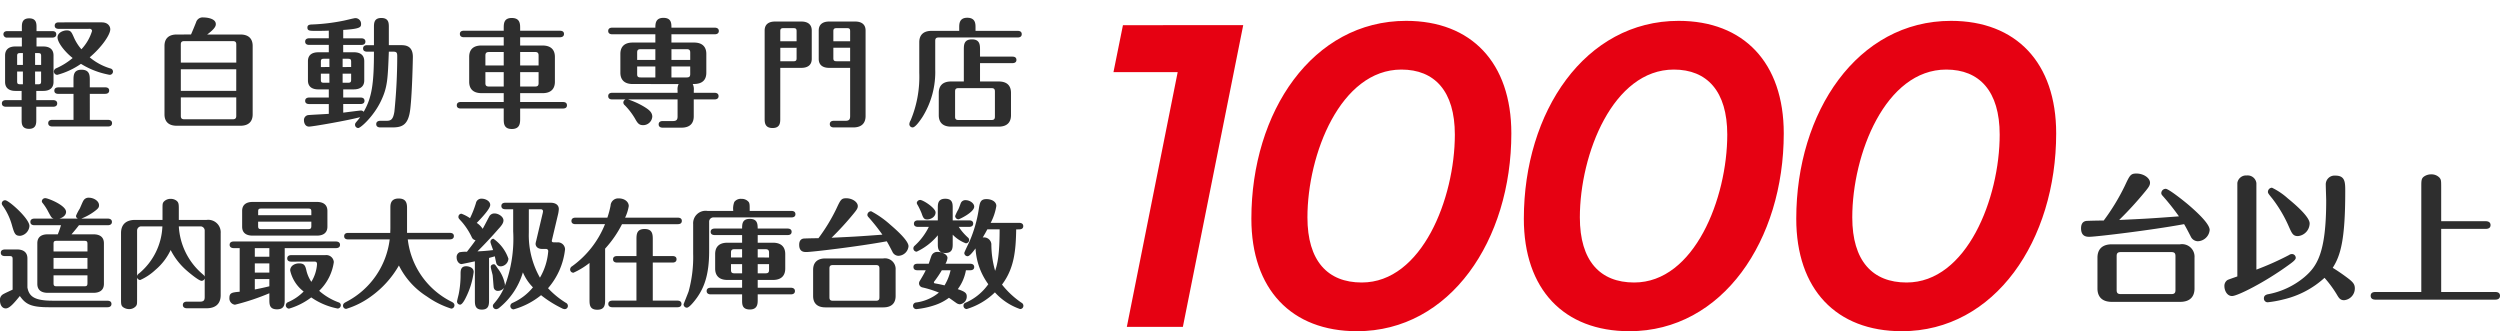 <svg xmlns="http://www.w3.org/2000/svg" xmlns:xlink="http://www.w3.org/1999/xlink" width="359.594" height="47.64" viewBox="0 0 359.594 47.64"><defs><filter id="a" x="158.158" y="0" width="137.594" height="47.64" filterUnits="userSpaceOnUse"><feOffset dx="2" dy="3" input="SourceAlpha"/><feGaussianBlur result="b"/><feFlood flood-color="#f5ff00"/><feComposite operator="in" in2="b"/><feComposite in="SourceGraphic"/></filter></defs><g transform="translate(-130.306 -1387.98)"><path d="M3.451-12.546H1.36c-.153,0-.561.034-.561.459a.491.491,0,0,0,.561.476H3.451v1.275H2.516c-.969,0-1.479.476-1.479,1.292v3.808c0,.918.629,1.292,1.479,1.292h.9v1.326H1.156c-.187,0-.578.051-.578.476,0,.408.374.476.578.476H3.417V.221c0,.51,0,1.292,1.071,1.292,1.037,0,1.037-.8,1.037-1.309v-1.87H7.956c.187,0,.578-.051.578-.476,0-.408-.374-.476-.578-.476H5.525V-3.944h1c.952,0,1.479-.442,1.479-1.292V-9.044c0-.918-.612-1.292-1.479-1.292H5.559v-1.275H7.82c.2,0,.578-.051.578-.476,0-.408-.357-.459-.578-.459H5.559v-.544c0-.51,0-1.292-1.054-1.292s-1.054.8-1.054,1.292Zm1.9,3.162H5.78c.374,0,.442.1.442.442v1.258H5.355ZM3.6-7.684H2.771V-8.942c0-.34.068-.442.442-.442H3.6Zm1.751.952h.867v1.394c0,.34-.068.442-.442.442H5.355ZM3.6-4.9H3.213c-.374,0-.442-.1-.442-.442V-6.732H3.6Zm9.622,1.377h2.21c.187,0,.578-.051.578-.476,0-.408-.374-.459-.578-.459h-2.21V-5.491c0-.646,0-1.5-1.19-1.5-1.156,0-1.156.833-1.156,1.5v1.037H8.7c-.17,0-.578.034-.578.476,0,.425.391.459.578.459H10.88V.221H7.82c-.17,0-.578.034-.578.476,0,.425.408.476.578.476h8.024c.2,0,.578-.051.578-.476,0-.408-.357-.476-.578-.476H13.226Zm0-9.35a.314.314,0,0,1,.323.306,6.707,6.707,0,0,1-1.53,2.635,6.765,6.765,0,0,1-1.122-1.8c-.289-.646-.408-.918-.986-.918-.476,0-1.326.306-1.326,1,0,.748,1.037,2.074,2.176,2.975A9.751,9.751,0,0,1,8.415-7.208a.528.528,0,0,0-.357.476.479.479,0,0,0,.493.476,10.933,10.933,0,0,0,3.4-1.581,11.664,11.664,0,0,0,3.791,1.513,2.93,2.93,0,0,0,.357.068.472.472,0,0,0,.459-.476.46.46,0,0,0-.374-.442,8.349,8.349,0,0,1-2.975-1.6c1.751-1.479,2.958-3.264,2.958-4.029,0-.425-.323-1-1.224-1H8.755c-.17,0-.578.034-.578.476,0,.425.408.459.578.459Zm12.512.816c-1.292,0-1.768.714-1.768,1.632v9.86c0,.9.459,1.632,1.768,1.632h9.146c1.292,0,1.768-.714,1.768-1.632v-9.86c0-.884-.442-1.632-1.768-1.632H30.107c1.207-.9,1.241-1.275,1.241-1.5,0-.8-1.275-.952-1.768-.952a.984.984,0,0,0-1.071.7c-.153.391-.578,1.428-.731,1.751Zm8.551,8.109H26.316V-7.055h7.973Zm-7.973-6.664c0-.323.1-.493.493-.493H33.8c.391,0,.493.17.493.493v2.6H26.316ZM34.289-.357c0,.306-.1.493-.493.493H26.809c-.391,0-.493-.17-.493-.493V-3.009h7.973ZM54.094-9.588c0,4.505-.272,6.579-1.479,8.653a.489.489,0,0,0-.391-.187c-.2,0-2.142.255-2.55.306V-2.057h2.482c.17,0,.578-.034.578-.459,0-.442-.391-.476-.578-.476H49.674V-4.165H51.2c.748,0,1.5-.289,1.5-1.292V-8.211c0-.935-.629-1.292-1.5-1.292h-1.53v-1.054h2.618c.17,0,.578-.034.578-.476,0-.425-.408-.476-.578-.476H49.674v-1.207c2.482-.153,2.567-.408,2.567-.85a.82.82,0,0,0-.816-.85c-.17,0-1.445.323-1.717.374a27.7,27.7,0,0,1-4.556.544c-.476.017-.629.153-.629.442,0,.476.357.476,1.19.476.391,0,1.309,0,1.887-.034v1.1H44.778c-.187,0-.578.051-.578.476s.374.476.578.476H47.6V-9.5H46.1c-.765,0-1.5.272-1.5,1.292v2.754c0,.935.629,1.292,1.5,1.292h1.5v1.173H44.778c-.187,0-.578.051-.578.476,0,.408.374.459.578.459H47.6V-.646c-.7.051-2.805.153-3.009.187a.715.715,0,0,0-.561.782c0,.289.153.867.731.867.51,0,5.593-.884,7.344-1.36a5.1,5.1,0,0,1-.391.51c-.306.357-.34.408-.34.578a.472.472,0,0,0,.459.476c.357,0,2.227-1.7,3.264-3.876.952-1.989.986-3.145,1.139-7.106h.629c.476,0,.578.136.578.629a79.02,79.02,0,0,1-.408,7.99C56.848.221,56.508.357,55.862.357H55c-.17,0-.578.051-.578.476s.391.476.578.476h1.7c1.428,0,2.346-.306,2.618-2.635.289-2.448.374-7.463.374-7.5,0-1.7-1.173-1.7-1.785-1.7H56.236V-13.09c0-.6,0-1.343-1.088-1.343-1.054,0-1.054.765-1.054,1.343v2.567h-.986c-.187,0-.578.051-.578.476,0,.408.374.459.578.459Zm-4.505,1.02h.765c.374,0,.459.1.459.442v.748H49.589Zm-1.9,1.19H46.461v-.748c0-.34.068-.442.442-.442h.782Zm1.9.952h1.224v.867c0,.34-.085.442-.459.442h-.765Zm-1.9,1.309H46.9c-.374,0-.442-.1-.442-.442v-.867h1.224ZM72.76-12.6H67.031c-.187,0-.578.034-.578.459s.374.476.578.476H72.76v1.19h-3.2c-1.326,0-1.768.731-1.768,1.632v3.587c0,.918.476,1.632,1.768,1.632h3.2v1.275H66.589c-.2,0-.578.051-.578.476,0,.408.357.459.578.459H72.76V.034c0,.68,0,1.5,1.173,1.5,1.19,0,1.19-.9,1.19-1.5V-1.411h6.154c.187,0,.578-.034.578-.459s-.357-.476-.578-.476H75.123V-3.621h3.23c1.309,0,1.768-.731,1.768-1.632V-8.84c0-.918-.476-1.632-1.768-1.632h-3.23v-1.19h5.729c.187,0,.578-.051.578-.476,0-.408-.374-.459-.578-.459H75.123v-.357c0-.612,0-1.479-1.207-1.479-1.156,0-1.156.833-1.156,1.479Zm2.363,3.06h2.159c.391,0,.493.187.493.51V-7.6H75.123ZM72.76-7.6H70.125V-9.027c0-.323.1-.51.51-.51H72.76Zm2.363.952h2.652v1.581c0,.323-.1.493-.493.493H75.123ZM72.76-4.573H70.635c-.408,0-.51-.17-.51-.493V-6.647H72.76ZM97.92-4.93a1.686,1.686,0,0,0-.153.918v.34h-9.4c-.2,0-.578.051-.578.476s.357.476.578.476h1.921a.494.494,0,0,0-.323.442.543.543,0,0,0,.221.408A9.992,9.992,0,0,1,91.613-.017c.374.663.561,1,1.207,1A1.317,1.317,0,0,0,94.129-.238c0-.646-.51-1.037-1.292-1.5a11.351,11.351,0,0,0-2.21-.986h7.14V-.272c0,.425-.119.663-.663.663H95.625c-.187,0-.578.051-.578.476,0,.408.357.476.578.476h2.7c1.326,0,1.768-.731,1.768-1.632V-2.72h2.992c.187,0,.578-.051.578-.476,0-.408-.357-.476-.578-.476H100.1V-4a1.719,1.719,0,0,0-.153-.935c.561,0,1.955,0,1.955-1.632v-2.7c0-.918-.476-1.632-1.768-1.632H96.883v-1.19h6.239c.187,0,.578-.051.578-.476,0-.408-.374-.476-.578-.476H96.883c0-.612,0-1.411-1.156-1.411s-1.156.884-1.156,1.411H88.366c-.2,0-.578.051-.578.476,0,.408.357.476.578.476h6.205v1.19H91.307c-1.326,0-1.768.748-1.768,1.632v2.7c0,.918.476,1.632,1.768,1.632Zm1.173-5.015c.391,0,.493.17.493.493V-8.4h-2.7V-9.945Zm.493,3.57c0,.323-.1.493-.493.493h-2.21V-7.463h2.7Zm-7.14.493c-.442,0-.493-.187-.493-.493V-7.463h2.618v1.581Zm-.493-3.57c0-.323.085-.493.493-.493h2.125V-8.4H91.953Zm30.634,2.193V-.306c0,.425-.119.663-.663.663h-1.683c-.2,0-.578.051-.578.476,0,.408.357.476.578.476h2.8c1.326,0,1.768-.748,1.768-1.632V-12.631c0-.918-.629-1.292-1.5-1.292h-3.74c-.748,0-1.5.289-1.5,1.292v4.08c0,.918.629,1.292,1.5,1.292Zm0-2.89v1.938h-1.955c-.374,0-.459-.136-.459-.442v-1.5Zm-2.414-.935v-1.445c0-.289.085-.442.459-.442h1.513c.357,0,.442.119.442.442v1.445ZM112.54-7.259h3.026c.765,0,1.5-.289,1.5-1.292v-4.08c0-.918-.629-1.292-1.5-1.292h-3.774c-.765,0-1.5.289-1.5,1.292V.034c0,.527,0,1.36,1.139,1.36,1.105,0,1.105-.8,1.105-1.36Zm2.346-2.89v1.5c0,.272-.051.442-.442.442h-1.9v-1.938Zm-2.346-.935v-1.445c0-.289.068-.442.442-.442h1.462c.357,0,.442.119.442.442v1.445ZM137.105-5.3c-1.292,0-1.768.714-1.768,1.632v3.23c0,.9.459,1.632,1.768,1.632h6.851c1.292,0,1.768-.714,1.768-1.632v-3.23c0-.9-.442-1.632-1.768-1.632H141.27V-7.939h4.658c.2,0,.578-.051.578-.459,0-.442-.391-.476-.578-.476H141.27v-.969c0-.68,0-1.513-1.156-1.513-1.173,0-1.173.8-1.173,1.513V-5.3Zm6.307,5.049c0,.323-.1.493-.493.493h-4.743c-.408,0-.493-.17-.493-.493v-3.6c0-.323.085-.493.493-.493h4.743c.391,0,.493.17.493.493ZM138.278-12.58H134.3c-1.309,0-1.768.731-1.768,1.632v4.4A16.241,16.241,0,0,1,131.291.289a1.219,1.219,0,0,0-.187.544.475.475,0,0,0,.476.476c.374,0,1.054-.952,1.428-1.53a12.222,12.222,0,0,0,1.819-6.834v-4.08c0-.323.1-.493.493-.493h11.373c.187,0,.578-.051.578-.476s-.374-.476-.578-.476h-6.069v-.493c0-.51,0-1.394-1.19-1.394-1.156,0-1.156.9-1.156,1.394ZM9.078,15.375a12.926,12.926,0,0,1-.459,1.309H7.174c-.765,0-1.5.272-1.5,1.292v5.831c0,.935.629,1.292,1.5,1.292h6.579c.765,0,1.5-.289,1.5-1.292V17.976c0-.935-.629-1.292-1.5-1.292H10.591c.323-.374.765-.9,1.071-1.309h4.165c.17,0,.578-.051.578-.476,0-.408-.391-.476-.578-.476H12a8.1,8.1,0,0,0,1.836-1c.629-.459.714-.629.714-.918,0-.646-.8-1.088-1.462-1.088a.835.835,0,0,0-.765.391c-.119.153-.459,1.02-.561,1.207a6.493,6.493,0,0,0-.527,1.02.424.424,0,0,0,.289.391H8.84c.493-.136.969-.476.969-.969,0-.952-2.618-1.972-2.958-1.972a.483.483,0,0,0-.527.425.375.375,0,0,0,.1.255,7.518,7.518,0,0,1,.816,1.258c.442.816.476.9.782,1H5.253c-.153,0-.578.034-.578.476s.408.476.578.476Zm3.808,4.709v1.564H8.007V20.084Zm-4.879-.935V18.061c0-.323.068-.442.442-.442h3.978c.374,0,.459.1.459.442v1.088Zm4.879,3.434V23.7c0,.357-.085.459-.459.459H8.449c-.374,0-.442-.119-.442-.459V22.583ZM3.23,16.9a1.54,1.54,0,0,0,1.309-1.411c0-1.071-2.975-3.706-3.485-3.706a.476.476,0,0,0-.493.459A.578.578,0,0,0,.7,12.57a9.027,9.027,0,0,1,1.292,2.686C2.38,16.65,2.5,16.9,3.23,16.9Zm4.675,9.333c-2.635,0-3.417-.6-3.655-1.9V20.152c0-.918-.629-1.292-1.5-1.292H1c-.187.017-.578.051-.578.476s.374.476.578.476h.68c.374,0,.442.119.442.442V24.64c-.2.1-1.241.561-1.445.714a.9.9,0,0,0-.374.833c0,.646.306,1.156.833,1.156.544,0,1.19-.765,2.023-1.785.833,1.173,1.581,1.615,4.2,1.615h8.4c.187,0,.578-.051.578-.476,0-.408-.374-.459-.578-.459Zm12.121-3.332a.491.491,0,0,0,.442.357,7.873,7.873,0,0,0,2.176-1.445,8.391,8.391,0,0,0,2.21-2.873,9.719,9.719,0,0,0,2.329,2.975c.153.136,1.7,1.462,2.125,1.462a.486.486,0,0,0,.442-.34v2.669c0,.425-.119.663-.663.663h-1.9c-.187,0-.578.051-.578.476,0,.408.374.476.578.476h2.822c1.173,0,2.04-.527,2.04-1.9V16.514a1.793,1.793,0,0,0-2.04-1.9H26.027V13.063c0-.7-.017-.952-.323-1.207a1.366,1.366,0,0,0-.85-.272,1.308,1.308,0,0,0-1.02.442c-.153.221-.153.34-.153,1.037V14.61H19.754c-1.173,0-2.04.527-2.04,1.9v9.469c0,.714,0,.952.306,1.19a1.521,1.521,0,0,0,.85.272,1.268,1.268,0,0,0,1-.442c.153-.221.153-.323.153-1.02Zm9.146-7.361a.608.608,0,0,1,.578.578V22.77c-.068-.17-.153-.221-.323-.374a9.72,9.72,0,0,1-3.4-6.851Zm-9.146.578a.6.6,0,0,1,.561-.578h3.077a9.265,9.265,0,0,1-3.332,6.749.669.669,0,0,0-.306.391Zm21.233,2.55h7.378c.187,0,.578-.051.578-.476,0-.408-.374-.476-.578-.476H33.915c-.187,0-.578.051-.578.476,0,.408.374.476.578.476h.867v6.273c-1.088.1-1.479.136-1.479.9a.909.909,0,0,0,.8.969,33.319,33.319,0,0,0,4.947-1.649v.9c0,.68,0,1.411,1.1,1.411s1.105-.765,1.105-1.411Zm-2.21,3.519H36.958V20.866h2.091Zm0-2.278H36.958V18.673h2.091Zm0,4.25c-1.037.255-1.666.374-2.091.459v-1.5h2.091ZM47.4,13.318c0-.918-.629-1.292-1.5-1.292H36.635c-.748,0-1.5.289-1.5,1.292v2.261c0,.935.629,1.292,1.5,1.292H45.9c.748,0,1.5-.289,1.5-1.292Zm-9.962.612v-.51c0-.34.068-.442.442-.442h6.766c.357,0,.442.1.442.442v.51Zm7.65.935v.612c0,.34-.085.459-.442.459H37.876c-.374,0-.442-.119-.442-.459v-.612Zm.493,5.746c.323,0,.323.255.323.408a5.563,5.563,0,0,1-.816,2.5,5.107,5.107,0,0,1-.68-1.5c-.17-.748-.255-1.156-1.088-1.156-.6,0-1.275.34-1.275,1.02a5.233,5.233,0,0,0,1.938,3.026,7.039,7.039,0,0,1-2.244,1.53.5.5,0,0,0-.323.459.483.483,0,0,0,.459.476,9.871,9.871,0,0,0,3.2-1.615,9.945,9.945,0,0,0,3.808,1.6.468.468,0,0,0,.442-.476.425.425,0,0,0-.255-.391,8.748,8.748,0,0,1-2.856-1.683,7.112,7.112,0,0,0,2.108-4.131,1.081,1.081,0,0,0-1.224-1h-4.9c-.187,0-.578.051-.578.476,0,.408.374.459.578.459Zm10.778-3.2a11.713,11.713,0,0,1-6.222,8.976c-.255.136-.493.255-.493.561a.456.456,0,0,0,.459.459,11.869,11.869,0,0,0,3.536-1.768,14.023,14.023,0,0,0,4.046-4.471,11.109,11.109,0,0,0,4.046,4.471,12.623,12.623,0,0,0,3.485,1.734.483.483,0,0,0,.459-.476c0-.306-.272-.442-.476-.544a11.488,11.488,0,0,1-6.239-8.942h6.052c.187,0,.578-.051.578-.476,0-.408-.374-.459-.578-.459H58.854V12.842c0-.85-.306-1.309-1.207-1.309-1.19,0-1.19.9-1.19,1.309v2.822c0,.459-.017.544-.017.816H50.388c-.2,0-.578.051-.578.476,0,.408.357.459.578.459Zm23.613.425c-.357,0-.306-.221-.272-.34l.85-3.587a4.37,4.37,0,0,0,.136-.85c0-.6-.476-.918-1.19-.918H73c-.2,0-.578.051-.578.459,0,.442.391.476.578.476H74.12v3.162A19.342,19.342,0,0,1,72.9,24.164a1.021,1.021,0,0,0,.034-.272,5.266,5.266,0,0,0-1.037-2.3c-.357-.527-.391-.6-.578-.6-.1,0-.425.068-.425.374,0,.187.238,1.02.272,1.19.034.272.119,1.513.153,1.751a.579.579,0,0,0,.629.51,1.065,1.065,0,0,0,.867-.459,8.486,8.486,0,0,1-1.394,2.21c-.136.17-.221.238-.221.408a.474.474,0,0,0,.476.476.75.75,0,0,0,.442-.2,10.247,10.247,0,0,0,3.4-5.1,6.873,6.873,0,0,0,1.445,2.159A7.908,7.908,0,0,1,74,26.561a.5.5,0,0,0-.289.442.475.475,0,0,0,.476.476,10.962,10.962,0,0,0,3.944-2.04,16.243,16.243,0,0,0,2.975,1.87.972.972,0,0,0,.425.136.457.457,0,0,0,.459-.459.5.5,0,0,0-.306-.459,12.444,12.444,0,0,1-2.55-2.091,10.237,10.237,0,0,0,2.448-5.593,1.023,1.023,0,0,0-1.122-1Zm-3.6-4.76h1.7c.306,0,.34.221.34.289a2.5,2.5,0,0,1-.085.442l-.9,3.825a2.583,2.583,0,0,0-.085.408c0,.119.051.748.969.748h.51a.305.305,0,0,1,.34.34,8.871,8.871,0,0,1-1.19,3.791,12.385,12.385,0,0,1-1.6-6.494ZM68.612,26.153c0,.595,0,1.36,1,1.36,1.037,0,1.037-.748,1.037-1.394V20.084c.34-.1.731-.2.833-.238.034.187.153.765.187.884a.651.651,0,0,0,.68.561,1.172,1.172,0,0,0,1.088-1.1,5.818,5.818,0,0,0-2.159-2.873.449.449,0,0,0-.425.459c0,.187.34,1,.374,1.173-.629.085-1.445.153-2.244.187,1.5-1.479,2.941-3.128,2.975-3.179.51-.544.765-.9.765-1.275,0-.527-.7-1-1.275-1a.831.831,0,0,0-.8.493c-.153.272-.765,1.479-.918,1.717a2.871,2.871,0,0,0-.85-.85c.714-.731,1.938-2.04,1.938-2.584,0-.578-.714-.9-1.207-.9a.793.793,0,0,0-.85.646,14.517,14.517,0,0,1-.85,2.159,5.457,5.457,0,0,0-1.241-.646.451.451,0,0,0-.425.459c0,.187.051.238.476.7a9.669,9.669,0,0,1,1.445,2.227.7.7,0,0,0,.544.425c-.357.544-.816,1.1-1.241,1.666a4.592,4.592,0,0,0-1.054.068.755.755,0,0,0-.425.765c0,.51.34.935.7.935.085,0,1.666-.34,1.921-.391Zm-2.125.646c.323,0,.731-.816.833-1.037a11.386,11.386,0,0,0,1.122-3.655c0-.765-.935-.833-1.071-.833-.8,0-.816.629-.816,1.1a14.2,14.2,0,0,1-.272,2.924c-.034.153-.238.952-.238,1.037A.453.453,0,0,0,66.487,26.8ZM90.219,14.287a6.142,6.142,0,0,0,.527-1.666c0-.612-.6-1.105-1.445-1.105a1.1,1.1,0,0,0-1.173,1.054,13.365,13.365,0,0,1-.459,1.717h-4.59c-.187,0-.578.051-.578.476,0,.408.374.459.578.459h4.25A13.711,13.711,0,0,1,82.6,21.274a.556.556,0,0,0-.289.459.475.475,0,0,0,.476.476A10.93,10.93,0,0,0,85.1,20.8v5.253c0,.714,0,1.479,1.122,1.479s1.122-.782,1.122-1.479v-7.31a15.7,15.7,0,0,0,2.431-3.519H97.8c.187,0,.578-.034.578-.476,0-.408-.374-.459-.578-.459ZM88.383,26.221c-.2,0-.578.068-.578.476,0,.425.391.476.578.476H97.75c.221,0,.578-.068.578-.476,0-.425-.391-.476-.578-.476H94.2V20.747h2.839c.2,0,.578-.051.578-.476s-.391-.459-.578-.459H94.2V17.466c0-.714,0-1.547-1.173-1.547s-1.173.8-1.173,1.547v2.346H89.063c-.2,0-.578.051-.578.459,0,.425.391.476.578.476h2.788v5.474Zm20.91-2.975h2.193c1.326,0,1.768-.748,1.768-1.632V19.523c0-.918-.476-1.632-1.768-1.632h-2.193v-1.1h4.3c.187,0,.578-.034.578-.476,0-.408-.391-.459-.578-.459h-4.3c-.017-.629-.017-1.394-1.139-1.394-1.105,0-1.105.782-1.105,1.394h-3.944c-.17,0-.578.034-.578.476,0,.425.408.459.578.459h3.944v1.1h-2.108c-1.326,0-1.768.731-1.768,1.632v2.091c0,.918.476,1.632,1.768,1.632h2.108v1.122h-4.522c-.17,0-.578.034-.578.476,0,.425.408.476.578.476h4.522v.85c0,.578,0,1.326,1.122,1.326,1.1,0,1.122-.85,1.122-1.343V25.32h4.777c.187,0,.578-.051.578-.476,0-.408-.374-.476-.578-.476h-4.777Zm1.632-2.278V21.8c0,.323-.1.493-.493.493h-1.139V20.968Zm-1.632-.952v-1.19h1.139c.391,0,.493.187.493.493v.7Zm-2.244.952v1.326h-1.105c-.408,0-.493-.17-.493-.493v-.833Zm-1.6-.952v-.7c0-.306.085-.493.493-.493h1.105v1.19Zm-3.4-6.7a1.793,1.793,0,0,0-2.04,1.9v4.25a18.7,18.7,0,0,1-.646,5.406c-.1.306-.731,1.836-.731,1.887a.475.475,0,0,0,.476.476c.357,0,1.139-1,1.5-1.513.935-1.36,1.7-3.128,1.7-6.6V14.814a.616.616,0,0,1,.561-.561h11.271c.17,0,.578-.034.578-.459,0-.442-.408-.476-.578-.476h-6c0-.714.017-1.071-.153-1.292a1.275,1.275,0,0,0-1.02-.442,1.158,1.158,0,0,0-1.037.442,2.609,2.609,0,0,0-.153,1.292Zm25.806,4.369c.289.476.7,1.292.8,1.479a.979.979,0,0,0,.867.612,1.509,1.509,0,0,0,1.462-1.377c0-.765-1.581-2.21-2.635-3.111a13.823,13.823,0,0,0-2.737-1.921.542.542,0,0,0-.544.51c0,.17.085.255.221.408a28.516,28.516,0,0,1,1.938,2.448c-3.655.272-4.029.289-7.31.442a43.022,43.022,0,0,0,3.145-3.434c.493-.6.629-.816.629-1.122,0-.561-.765-1.122-1.666-1.122-.714,0-.816.221-1.428,1.53a25.966,25.966,0,0,1-2.567,4.216c-.714,0-2.023.034-2.142.051-.544.085-.629.561-.629.9,0,1.037.714,1.037,1.037,1.037C117.028,19.234,123.709,18.452,127.857,17.687Zm1.275,4.1a1.534,1.534,0,0,0-1.768-1.632h-8.33c-1.326,0-1.768.748-1.768,1.632v3.774c0,.918.476,1.632,1.768,1.632h8.33c1.326,0,1.768-.748,1.768-1.632ZM126.8,25.745c0,.323-.1.493-.493.493h-6.205c-.391,0-.493-.17-.493-.493V21.6c0-.306.085-.493.493-.493h6.205c.391,0,.493.17.493.493Zm5.474-4.828c-.221,0-.578.051-.578.459,0,.442.374.476.578.476h1.19c-.255.527-.527.986-.867,1.547a.668.668,0,0,0-.1.34.6.6,0,0,0,.476.578,15.381,15.381,0,0,1,2.38.748,6.414,6.414,0,0,1-3.315,1.428.479.479,0,0,0,.068.952,11.973,11.973,0,0,0,2.72-.595,7.077,7.077,0,0,0,1.972-1.037c.187.119.935.663,1.088.765a.965.965,0,0,0,.476.17,1.108,1.108,0,0,0,1-1.139c0-.51-.323-.7-1.292-1.037a6.384,6.384,0,0,0,1.173-2.72h.612c.2,0,.578-.051.578-.459,0-.425-.391-.476-.578-.476h-3.553a2.183,2.183,0,0,0,.289-.833c0-.51-.765-.867-1.394-.867a.886.886,0,0,0-.9.527c-.085.187-.34,1-.408,1.173Zm4.76.935a7.114,7.114,0,0,1-.867,2.176c-.629-.153-.884-.2-1.394-.289a.152.152,0,0,1-.136-.153.194.194,0,0,1,.051-.119,15.815,15.815,0,0,0,1.088-1.615Zm.306-7.174V12.91c0-.612,0-1.343-1.071-1.343s-1.071.765-1.071,1.343v1.768h-2.856c-.187,0-.578.051-.578.476,0,.408.374.459.578.459h1.564a9.063,9.063,0,0,1-2.023,2.7.5.5,0,0,0-.2.391.475.475,0,0,0,.476.476A8.738,8.738,0,0,0,135.2,16.82v1.207c0,.612,0,1.343,1.088,1.343,1.054,0,1.054-.765,1.054-1.343V16.735a5.113,5.113,0,0,0,1.887,1.241.472.472,0,0,0,.476-.459.477.477,0,0,0-.119-.323,7.9,7.9,0,0,1-1.377-1.581h1.5c.187,0,.578-.051.578-.476,0-.408-.374-.459-.578-.459Zm9.571,1.292c.2,0,.578-.051.578-.459,0-.425-.391-.476-.578-.476H142.8a7.749,7.749,0,0,0,.816-2.431c0-.663-.748-.986-1.411-.986-.9,0-.969.527-1.122,1.5a18.7,18.7,0,0,1-1.309,4.556c-.119.272-.765,1.564-.765,1.7a.471.471,0,0,0,.476.459c.306,0,.833-.714,1.139-1.122a9.647,9.647,0,0,0,1.836,5.151,7.776,7.776,0,0,1-3.332,2.686.433.433,0,0,0-.238.408.47.47,0,0,0,.459.476,9.927,9.927,0,0,0,4.063-2.4,8.664,8.664,0,0,0,3.621,2.4.465.465,0,0,0,.476-.476.5.5,0,0,0-.289-.442,12.591,12.591,0,0,1-2.788-2.6c1.785-2.363,1.989-4.981,2.04-7.939Zm-2.822,0c0,3.638-.306,4.964-.646,5.967a14.136,14.136,0,0,1-.544-3.876,1.061,1.061,0,0,0-1.241-.918c.272-.459.391-.663.663-1.173Zm-5.916-1.445c.136,0,2.261-1.02,2.261-1.819,0-.51-.663-.935-1.224-.935a.711.711,0,0,0-.7.408c-.051.136-.289.782-.357.918a6.088,6.088,0,0,0-.459.952A.486.486,0,0,0,138.176,14.525Zm-3.3-1c0-.612-1.768-1.785-2.227-1.785a.5.5,0,0,0-.476.442,1.139,1.139,0,0,0,.17.357,11.539,11.539,0,0,1,.527,1.122c.238.714.374.884.816.884S134.878,14.219,134.878,13.522Z" transform="translate(130 1405)" fill="#2e2e2e"/><g transform="matrix(1, 0, 0, 1, 130.31, 1387.98)" filter="url(#a)"><path d="M5.828-43.4,4.464-36.642H13.7L6.386,0h8.06l8.68-43.4ZM39.494.62c13.392,0,22.2-13.082,22.2-28.458,0-10.168-5.766-16.182-15.128-16.182C33.108-44.02,24.3-30.938,24.3-15.562,24.3-5.394,30.07.62,39.494.62Zm.682-7.006c-4.9,0-7.812-3.1-7.812-9.362,0-9.114,4.774-21.266,13.516-21.266,4.774,0,7.688,3.1,7.688,9.362C53.568-18.538,48.856-6.386,40.176-6.386ZM78.678.62c13.392,0,22.2-13.082,22.2-28.458,0-10.168-5.766-16.182-15.128-16.182-13.454,0-22.258,13.082-22.258,28.458C63.488-5.394,69.254.62,78.678.62Zm.682-7.006c-4.9,0-7.812-3.1-7.812-9.362,0-9.114,4.774-21.266,13.516-21.266,4.774,0,7.688,3.1,7.688,9.362C92.752-18.538,88.04-6.386,79.36-6.386ZM117.862.62c13.392,0,22.2-13.082,22.2-28.458,0-10.168-5.766-16.182-15.128-16.182-13.454,0-22.258,13.082-22.258,28.458C102.672-5.394,108.438.62,117.862.62Zm.682-7.006c-4.9,0-7.812-3.1-7.812-9.362,0-9.114,4.774-21.266,13.516-21.266,4.774,0,7.688,3.1,7.688,9.362C131.936-18.538,127.224-6.386,118.544-6.386Z" transform="translate(153.69 44.02)" fill="#e60112"/></g><path d="M15.46-9.78c.34.56.82,1.52.94,1.74a1.151,1.151,0,0,0,1.02.72,1.775,1.775,0,0,0,1.72-1.62c0-.9-1.86-2.6-3.1-3.66-.64-.54-2.8-2.26-3.22-2.26a.638.638,0,0,0-.64.6c0,.2.1.3.26.48a33.549,33.549,0,0,1,2.28,2.88c-4.3.32-4.74.34-8.6.52a50.613,50.613,0,0,0,3.7-4.04c.58-.7.74-.96.74-1.32,0-.66-.9-1.32-1.96-1.32-.84,0-.96.26-1.68,1.8A30.548,30.548,0,0,1,3.9-10.3c-.84,0-2.38.04-2.52.06-.64.1-.74.66-.74,1.06,0,1.22.84,1.22,1.22,1.22C2.72-7.96,10.58-8.88,15.46-9.78Zm1.5,4.82a1.8,1.8,0,0,0-2.08-1.92H5.08C3.52-6.88,3-6,3-4.96V-.52C3,.56,3.56,1.4,5.08,1.4h9.8c1.56,0,2.08-.88,2.08-1.92ZM14.22-.3c0,.38-.12.58-.58.58H6.34c-.46,0-.58-.2-.58-.58V-5.18c0-.36.1-.58.58-.58h7.3c.46,0,.58.2.58.58Zm8.9-1.96c-.16.06-1.34.46-1.42.52a1,1,0,0,0-.44.9c0,.58.36,1.4,1.1,1.4.78,0,4.68-1.96,8.02-4.38.62-.44,1.14-.82,1.14-1.1a.546.546,0,0,0-.56-.56.721.721,0,0,0-.4.14,41.08,41.08,0,0,1-4.7,2.1V-15.68a1.26,1.26,0,0,0-1.38-1.1,1.266,1.266,0,0,0-1.36,1.08ZM36.84-3.5c1.14-1.78,1.8-4.08,1.8-10.96,0-1.34,0-2.3-1.42-2.3a1.264,1.264,0,0,0-1.38,1.34c0,.36.06,1.94.06,2.26,0,7.54-1.32,9.46-3.16,11.02A11.44,11.44,0,0,1,27.44.32c-.16.06-.5.14-.5.58a.542.542,0,0,0,.54.56,15.735,15.735,0,0,0,2.3-.42,13.173,13.173,0,0,0,5.88-3.1A16.451,16.451,0,0,1,37.38.26c.34.58.52.9,1.1.9a1.7,1.7,0,0,0,1.54-1.7c0-.56-.24-.84-.76-1.28A27.582,27.582,0,0,0,36.84-3.5ZM33.52-9.88c0-.9-1.86-2.56-3.14-3.6a9.731,9.731,0,0,0-2.28-1.54.6.6,0,0,0-.58.6c0,.18.06.26.66,1A19.076,19.076,0,0,1,30.54-9.4c.44.98.6,1.34,1.3,1.34A1.864,1.864,0,0,0,33.52-9.88Zm18.92-5.26c0-.92-.02-1.02-.22-1.3a1.57,1.57,0,0,0-1.2-.5,1.777,1.777,0,0,0-1.06.32c-.38.28-.38.6-.38,1.48V-.02h-6.6c-.26,0-.68.06-.68.54,0,.5.44.56.68.56H60.22c.24,0,.68-.06.68-.56s-.46-.54-.68-.54H52.44V-9.1h6.42c.24,0,.68-.06.68-.54,0-.5-.46-.56-.68-.56H52.44Z" transform="translate(429 1430)" fill="#2e2e2e"/></g></svg>